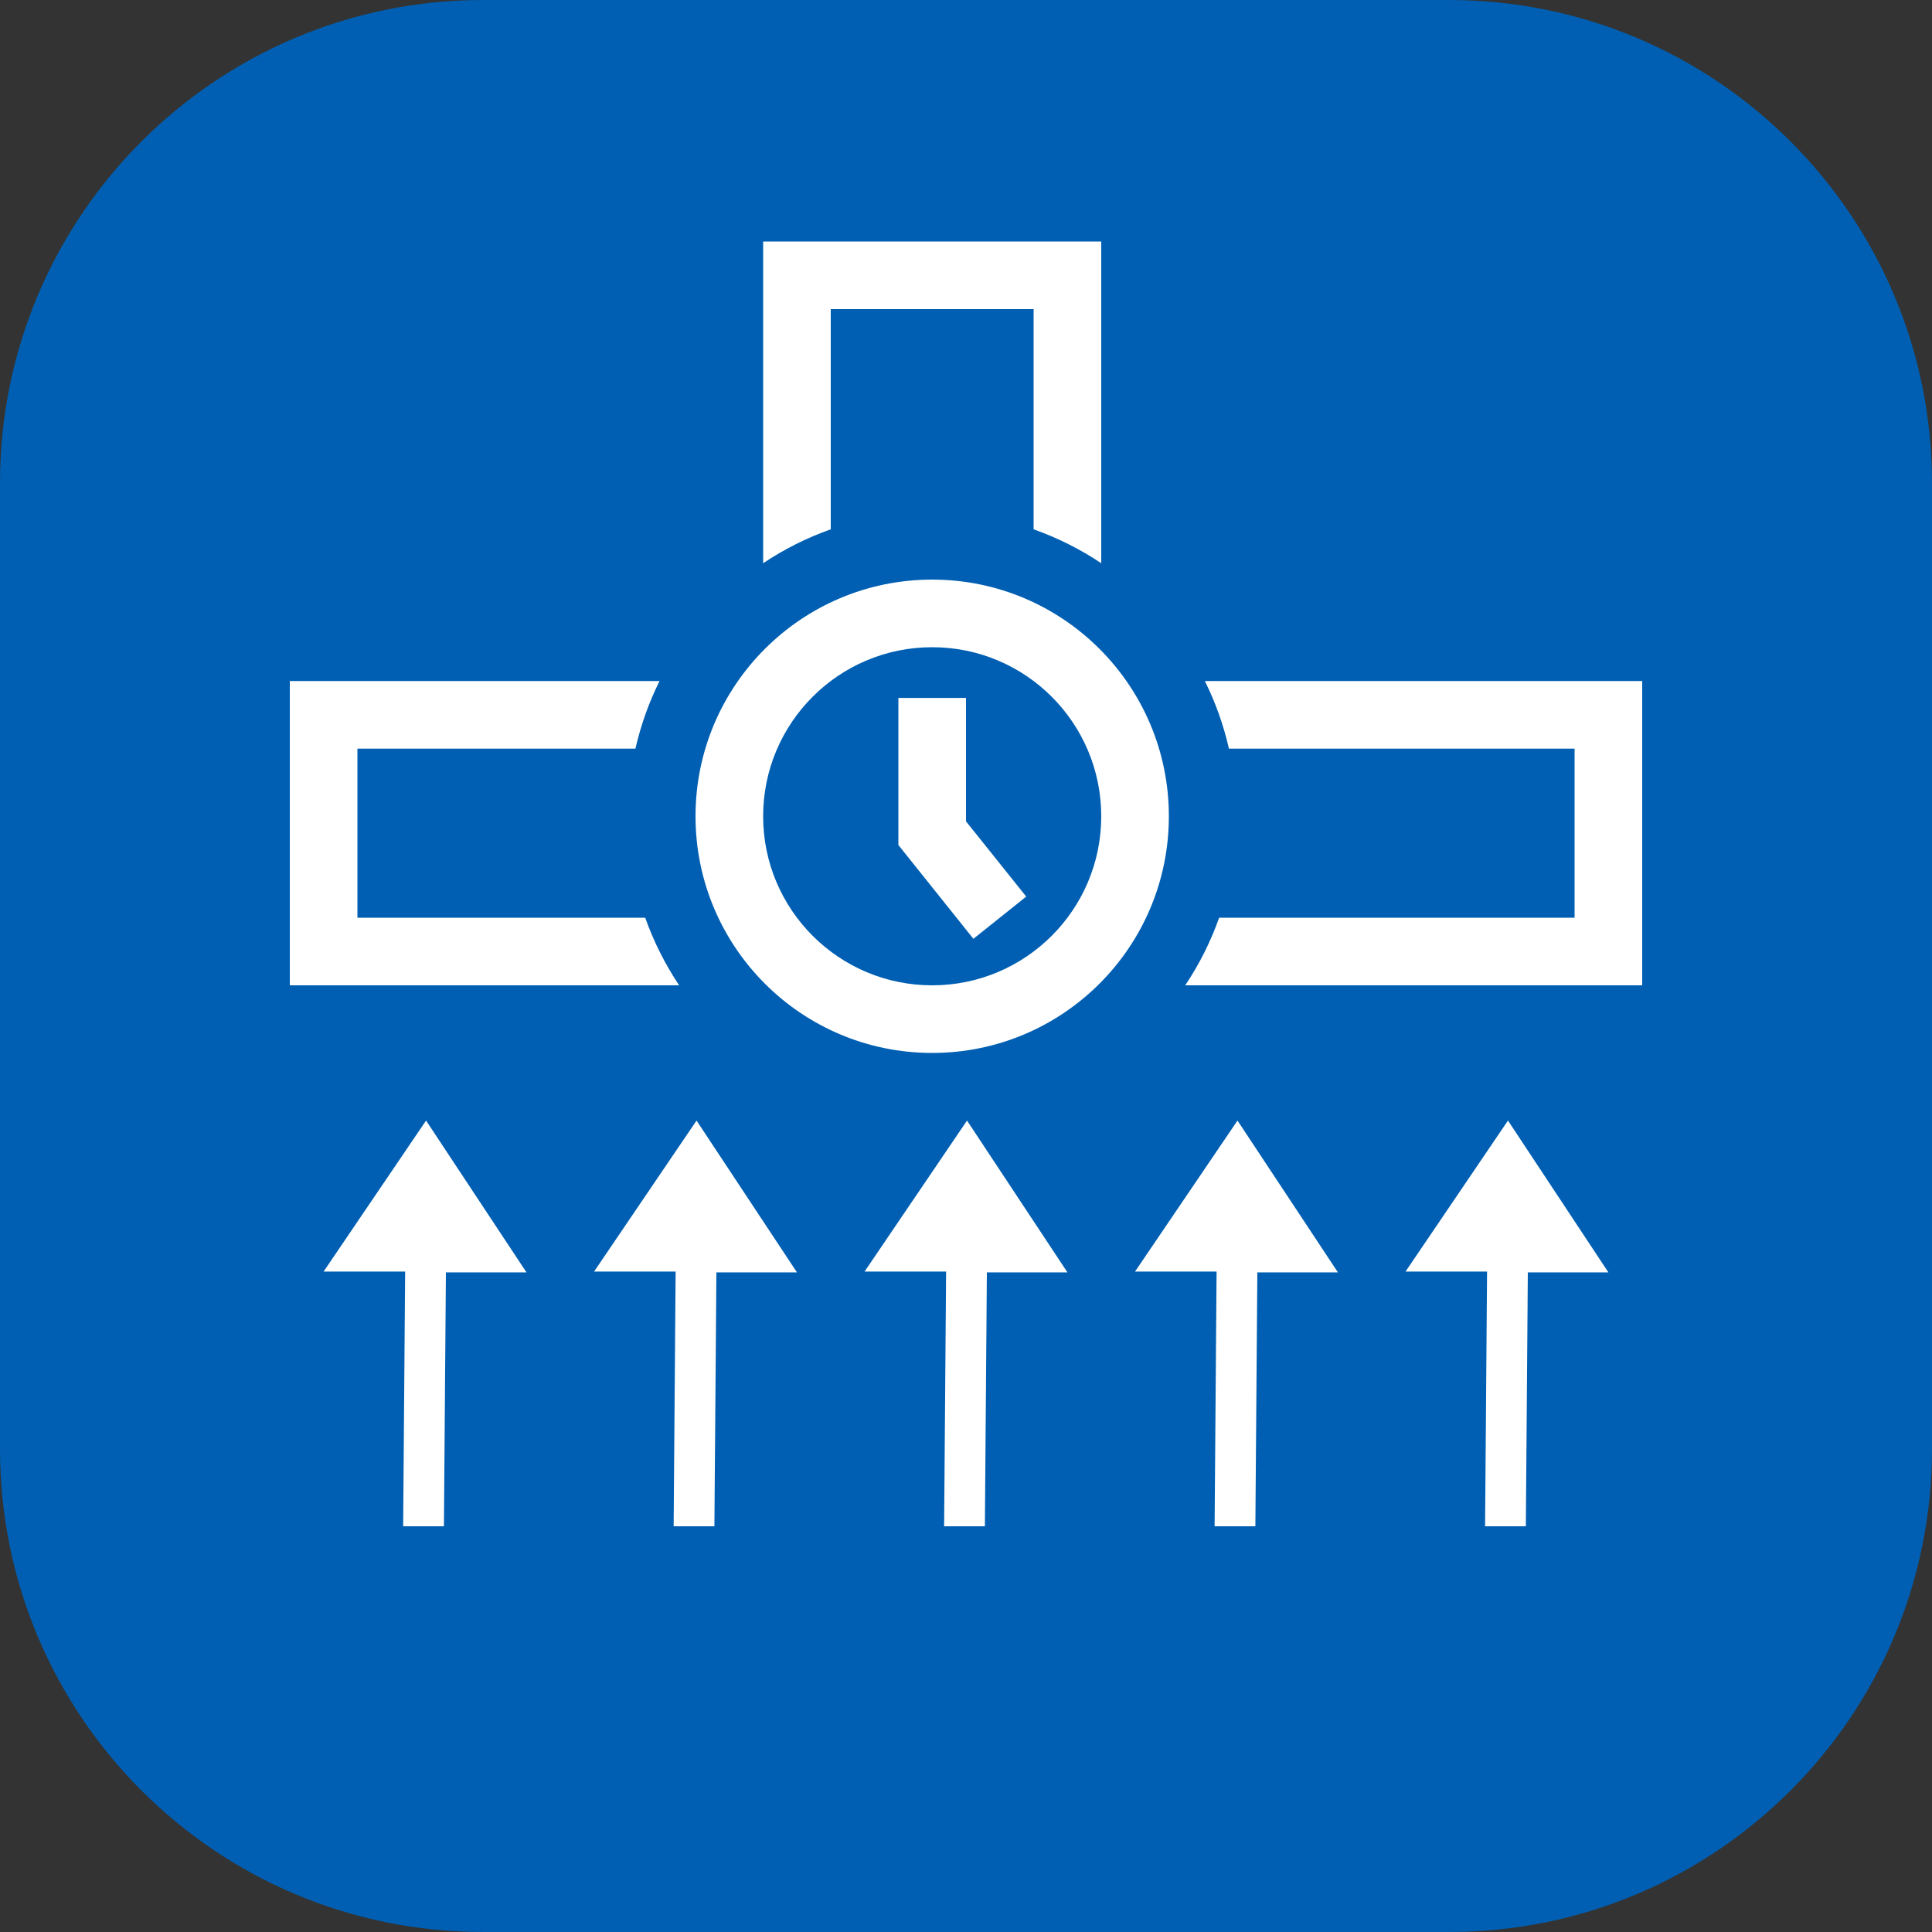 <svg width="40" height="40" viewBox="0 0 40 40" fill="none" xmlns="http://www.w3.org/2000/svg">
<rect x="0" y="0" width="40" height="40" fill="#333333" stroke="none"/>
<path d="M30 0H10C4.477 0 0 4.477 0 10V30C0 35.523 4.477 40 10 40H30C35.523 40 40 35.523 40 30V10C40 4.477 35.523 0 30 0Z" fill="#005FB2"/>
<path fill-rule="evenodd" clip-rule="evenodd" d="M7.4 14.1H13.655C13.436 14.54 13.268 15.009 13.156 15.5H7.4V19H13.358C13.535 19.498 13.772 19.968 14.061 20.4H7.4H6V19V15.5V14.1H7.4ZM21.4 6.4V10.959C21.898 11.135 22.368 11.372 22.8 11.661V6.4V5H21.4H17.2H15.8V6.4V11.661C16.232 11.372 16.702 11.135 17.2 10.959V6.4H21.4ZM32.6 19H25.241C25.065 19.498 24.828 19.968 24.539 20.4H32.6H34V19V15.5V14.1H32.6H24.945C25.164 14.54 25.332 15.009 25.444 15.5H32.6V19ZM22.8 16.9C22.8 18.833 21.233 20.4 19.3 20.4C17.367 20.4 15.8 18.833 15.8 16.9C15.8 14.967 17.367 13.4 19.3 13.4C21.233 13.4 22.8 14.967 22.8 16.9ZM24.2 16.9C24.2 19.606 22.006 21.8 19.3 21.8C16.594 21.8 14.4 19.606 14.4 16.9C14.4 14.194 16.594 12 19.3 12C22.006 12 24.2 14.194 24.2 16.9ZM18.6 14.45H20V17.005L21.247 18.563L20.153 19.437L18.6 17.495V14.45ZM14.421 23.2L16.5 26.343H14.832L14.791 31.6H13.947L13.988 26.326H12.3L14.421 23.2ZM8.821 23.2L10.9 26.343H9.232L9.191 31.6H8.347L8.388 26.326H6.7L8.821 23.2ZM22.1 26.343L20.021 23.2L17.9 26.326H19.588L19.547 31.6H20.391L20.432 26.343H22.1ZM25.621 23.2L27.7 26.343H26.032L25.991 31.6H25.147L25.188 26.326H23.5L25.621 23.2ZM33.3 26.343L31.221 23.2L29.1 26.326H30.788L30.747 31.6H31.591L31.632 26.343H33.3Z" fill="white"/>
</svg>
